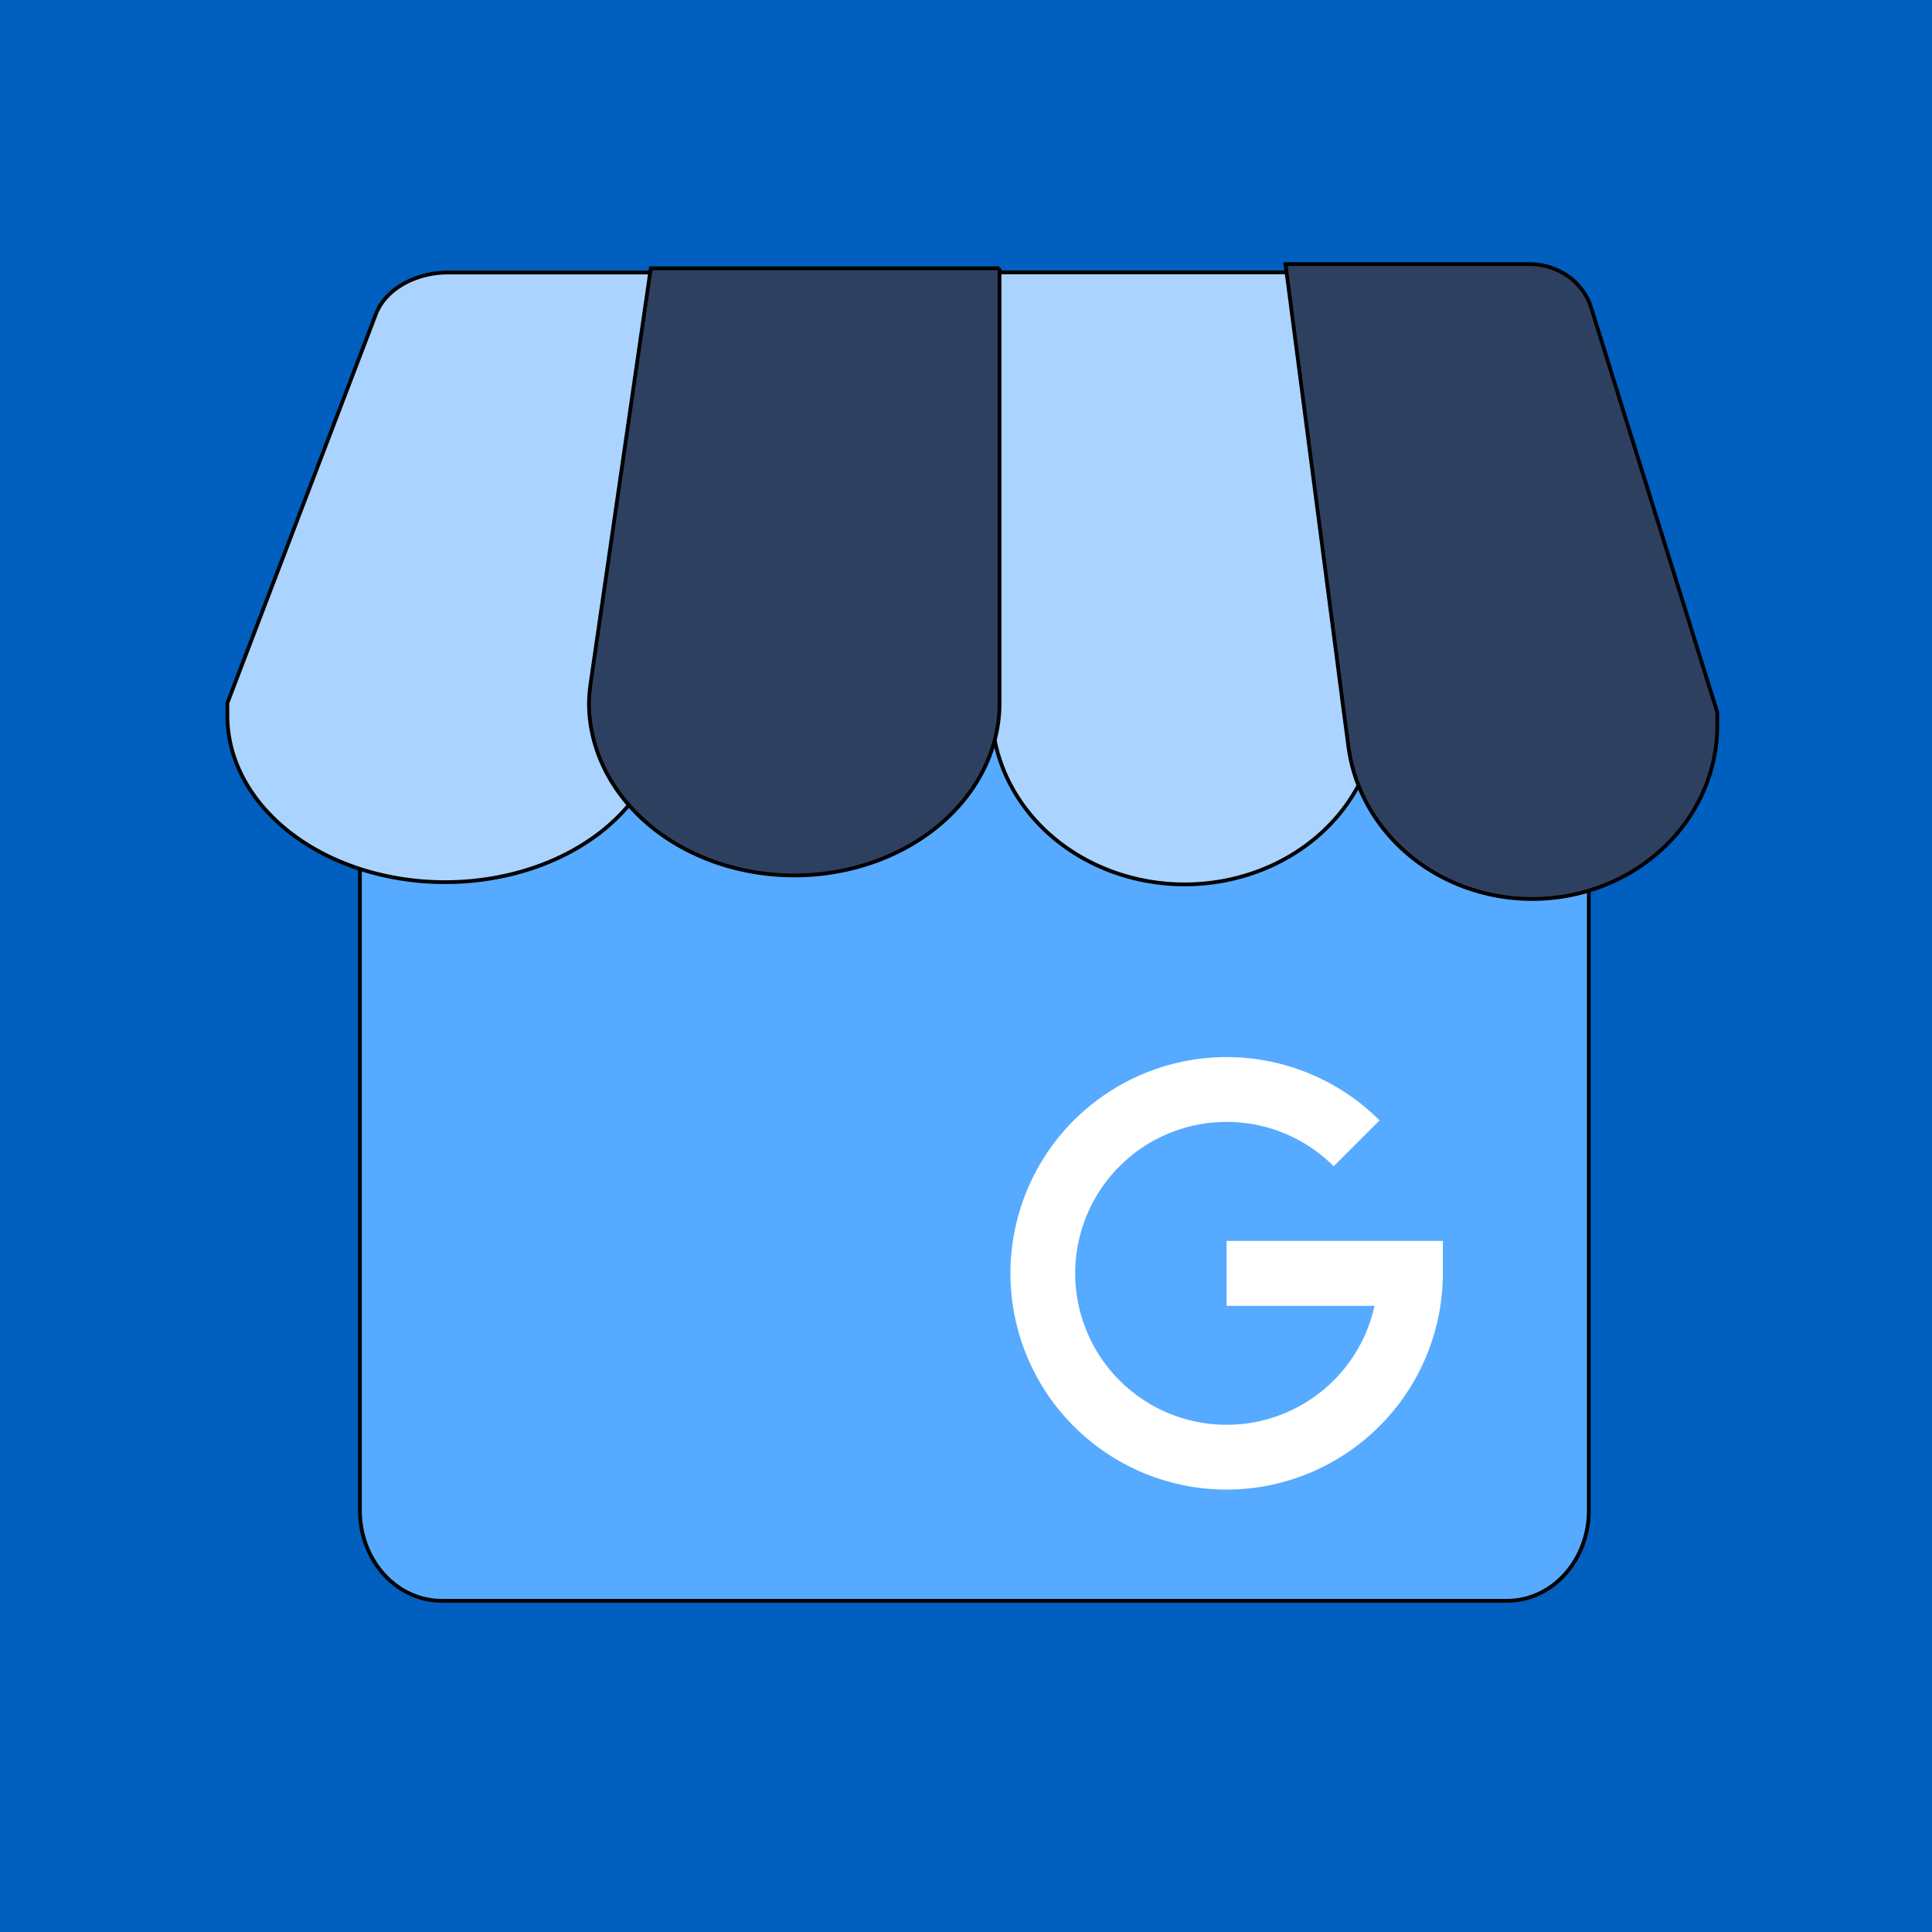 <svg width="512" height="512" xmlns="http://www.w3.org/2000/svg">

 <title/>
 <g>
  <title>background</title>
  <rect fill="#005fbf" id="canvas_background" height="514" width="514" y="-1" x="-1"/>
 </g>
 <g>
  <title>Layer 1</title>
  <path stroke="null" fill="#56aaff" id="svg_1" d="m421.054,201.613l0,198.668a21.648,23.948 0 0 1 -21.656,23.948l-282.362,0a21.648,23.948 0 0 1 -21.656,-23.948l0,-198.668a45.26,50.069 0 0 0 67.922,-37.049l1.542,-14.035a48.182,53.301 0 0 0 -0.349,6.286a46.867,51.847 0 0 0 93.726,-0.09a46.867,51.847 0 0 0 93.726,0.072a45.56,50.401 0 0 0 -0.349,-6.214l1.542,13.981a45.26,50.069 0 0 0 67.914,37.049z" class="cls-1"/>
  <path stroke="null" fill="#aad4ff" id="svg_2" d="m364.662,183.893a49.695,45.026 0 0 1 0.381,5.551a51.12,46.317 0 0 1 -102.196,-0.064l-24.347,-53.833l24.347,-63.371l86.826,0l26.109,63.411l-11.093,48.13a0.673,0.61 0 0 1 -0.027,0.176z" class="cls-2"/>
  <path stroke="null" fill="#aad4ff" id="svg_3" d="m194.775,72.216l26.443,68.784l-43.957,41.48l0,0l-1.978,12.463a57.764,44.215 0 0 1 -86.671,32.711l0,0a57.691,44.16 0 0 1 -28.359,-38.055l0,-3.274l39.358,-103.066a20.031,15.333 0 0 1 19.161,-11.044l76.003,0z" class="cls-2"/>
  <path stroke="null" fill="#2e4060" id="svg_4" d="m430.998,231.848a49.07,46.015 0 0 1 -73.658,-34.062l-1.708,-12.854a0.669,0.627 0 0 0 0,-0.124l-14.966,-114.816l64.608,0a17.035,15.974 0 0 1 16.383,11.5l33.453,107.32l0,3.409a49.061,46.007 0 0 1 -24.113,39.626z" class="cls-3"/>
  <path stroke="null" fill="#2e4060" id="svg_5" d="m264.889,71.104l0,115.704a54.406,45.737 0 0 1 -108.803,0.079a55.933,47.02 0 0 1 0.405,-5.545s0,-0.04 0,-0.071l15.971,-110.167l92.427,0z" class="cls-3"/>
  <path fill="#ffffff" id="svg_6" d="m325.074,394.76a57.31,57.31 0 1 1 40.53,-97.84l-12.16,12.15a40.13,40.13 0 1 0 10.82,37l-39.2,0l0,-17.21l57.31,0l0,8.59a57.38,57.38 0 0 1 -57.3,57.31z" class="cls-4"/>
 </g>
</svg>